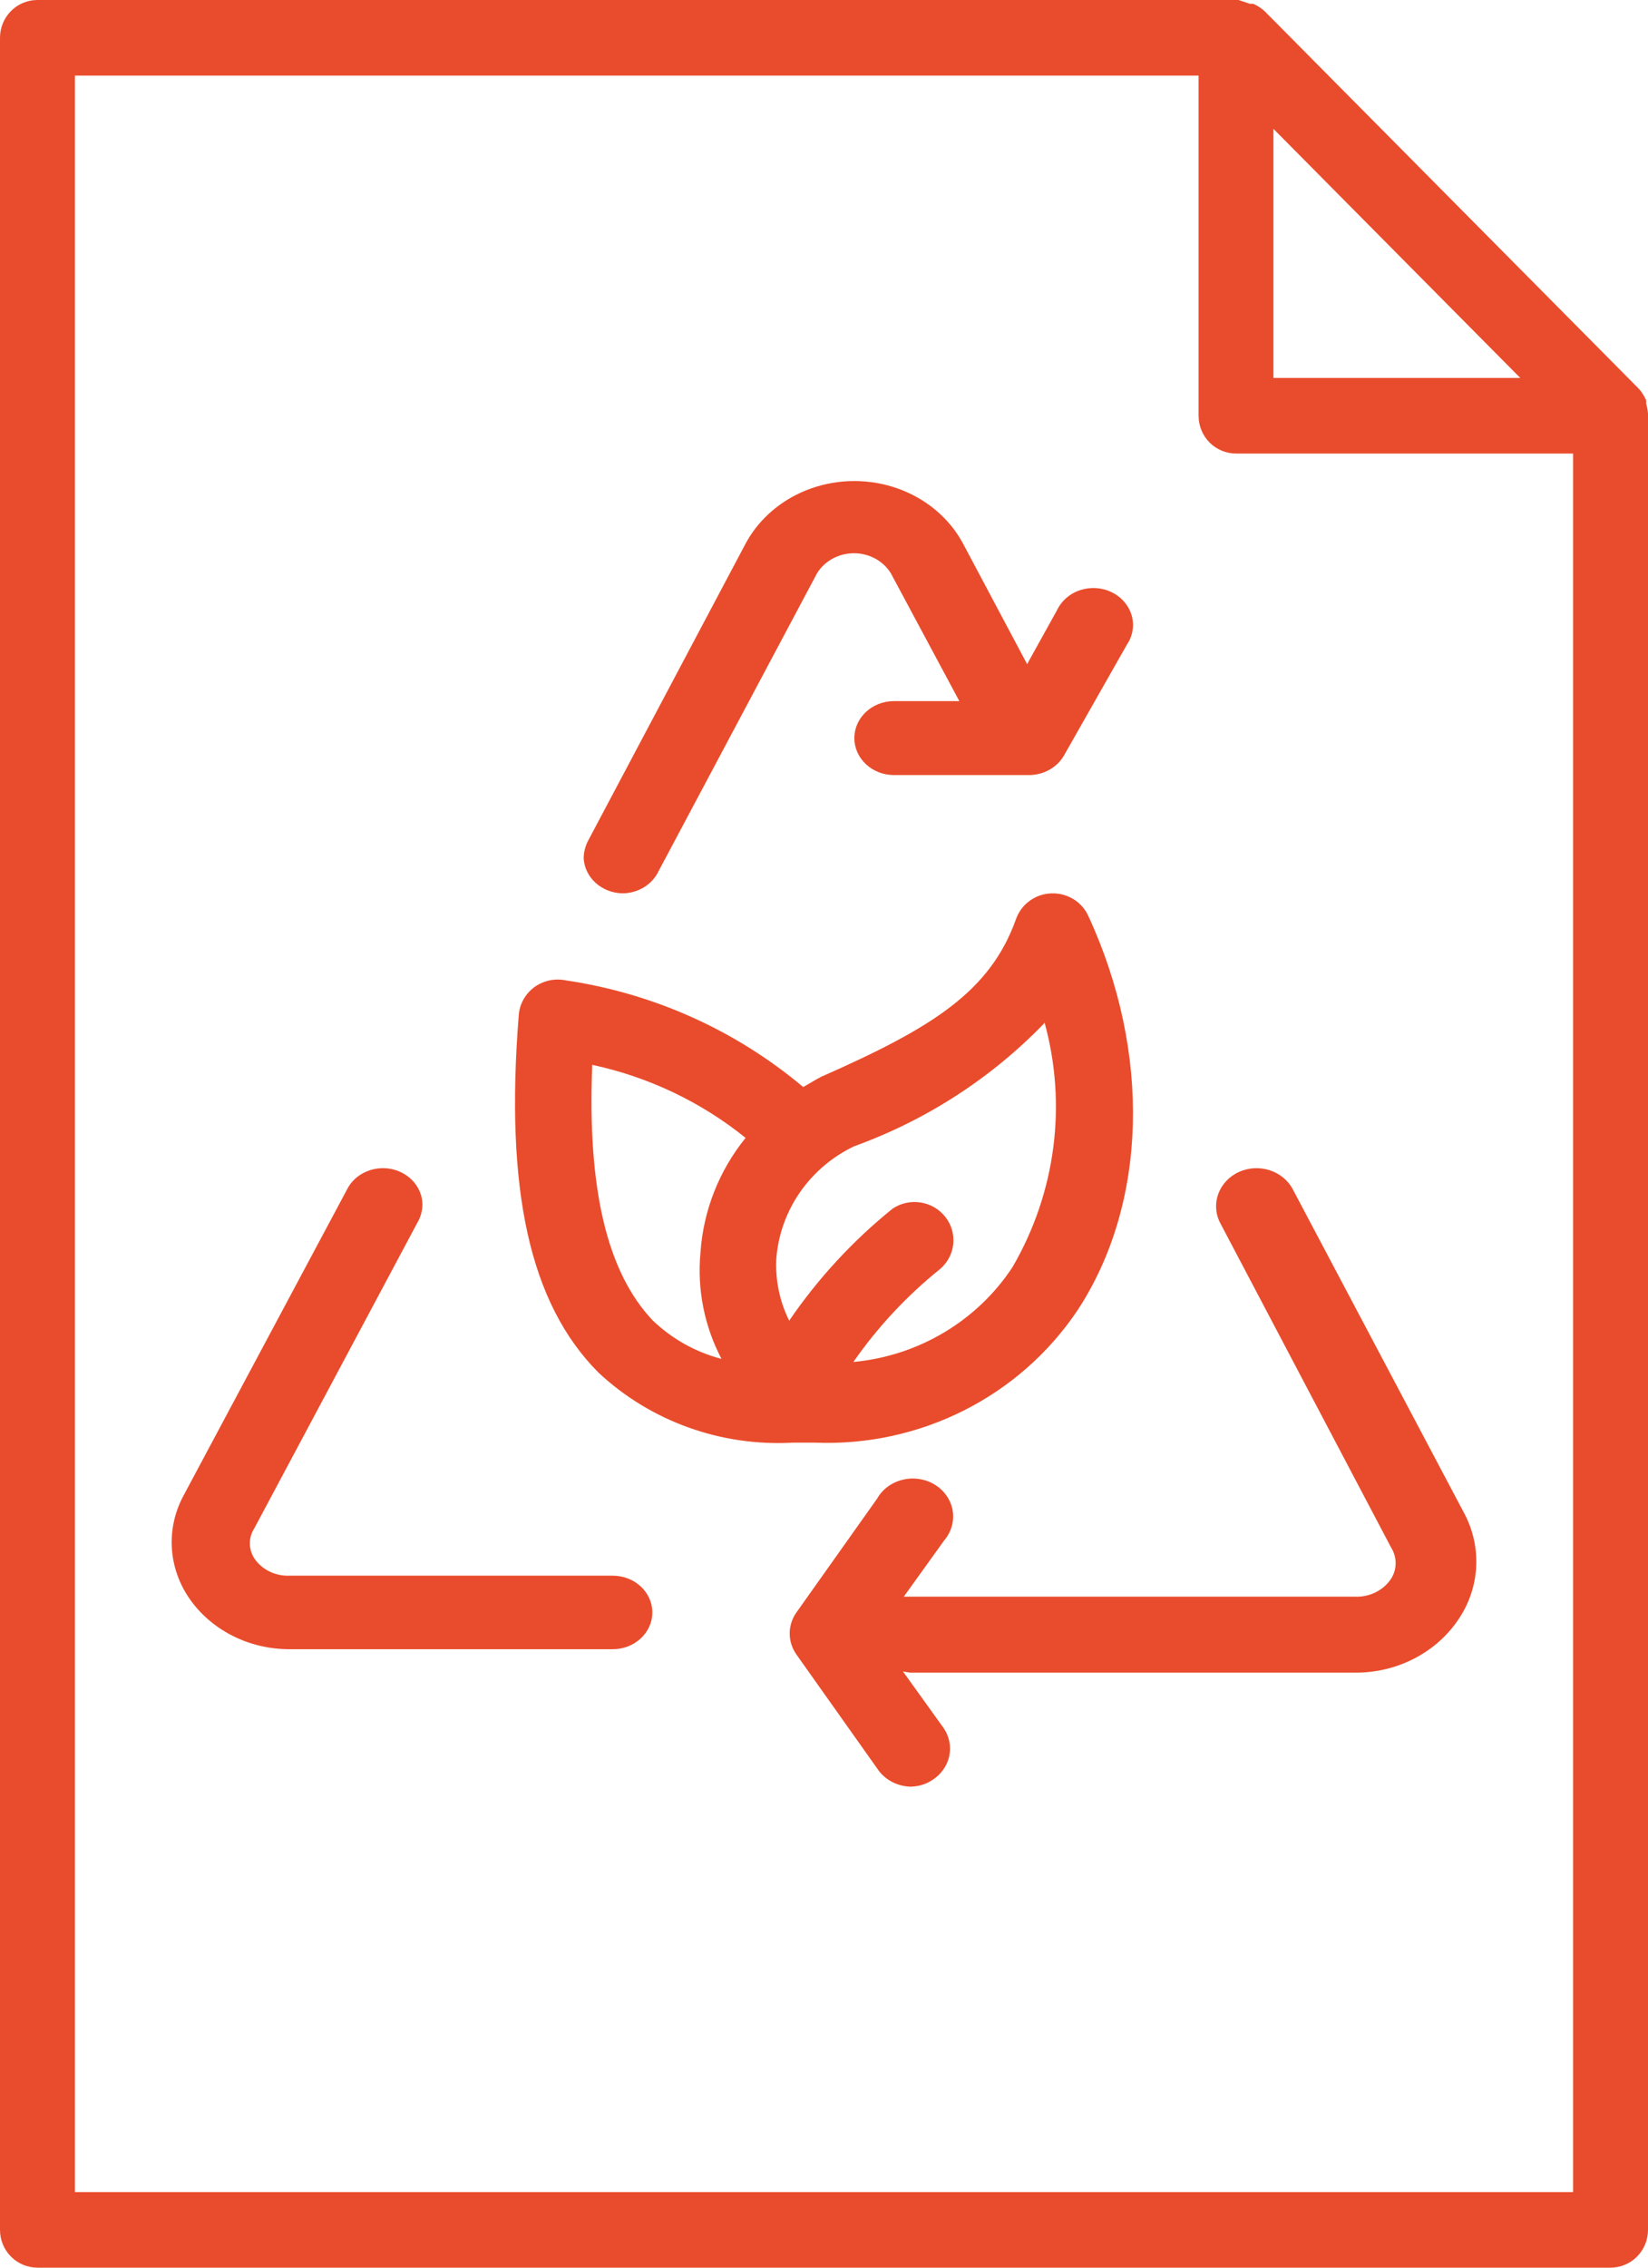 <?xml version="1.0" encoding="UTF-8"?>
<svg width="24px" height="33px" viewBox="0 0 24 33" version="1.1" xmlns="http://www.w3.org/2000/svg" xmlns:xlink="http://www.w3.org/1999/xlink">
    <title>impression</title>
    <g id="UI-Kit" stroke="none" stroke-width="1" fill="none" fill-rule="evenodd">
        <g id="Dématérialisation" transform="translate(-634, -1238)" fill="#E94C2C" fill-rule="nonzero">
            <g id="impression" transform="translate(634, 1238)">
                <g id="Group" transform="translate(2.5, 7)">
                    <path d="M9.044,13.994 L9.367,13.994 C10.898,14.056 12.349,13.325 13.192,12.068 C14.212,10.516 14.268,8.318 13.35,6.331 C13.256,6.122 13.041,5.991 12.808,6.001 C12.575,6.01 12.372,6.159 12.296,6.376 C11.917,7.433 11.078,7.956 9.463,8.668 C9.373,8.713 9.288,8.769 9.197,8.819 C8.214,7.992 7.014,7.454 5.735,7.266 C5.576,7.234 5.411,7.271 5.281,7.366 C5.151,7.462 5.068,7.608 5.055,7.767 C4.851,10.315 5.213,11.968 6.216,12.975 C6.975,13.684 7.999,14.052 9.044,13.994 L9.044,13.994 Z M12.71,7.873 C13.043,9.075 12.875,10.358 12.245,11.44 C11.729,12.224 10.875,12.732 9.928,12.82 C10.281,12.312 10.707,11.856 11.191,11.467 C11.417,11.274 11.45,10.941 11.267,10.709 C11.084,10.476 10.748,10.423 10.5,10.588 C9.919,11.056 9.412,11.606 8.993,12.219 C8.853,11.937 8.789,11.625 8.806,11.312 C8.862,10.609 9.294,9.989 9.939,9.681 C10.991,9.301 11.939,8.687 12.71,7.889 L12.71,7.873 Z M6.125,8.496 C6.945,8.672 7.71,9.036 8.358,9.559 C7.971,10.037 7.742,10.619 7.701,11.228 C7.651,11.762 7.757,12.298 8.007,12.775 C7.631,12.677 7.288,12.485 7.009,12.219 C6.341,11.518 6.052,10.304 6.125,8.496 L6.125,8.496 Z" id="Shape"></path>
                    <path d="M16.329,10.311 C16.186,10.036 15.833,9.922 15.54,10.056 C15.248,10.191 15.127,10.523 15.27,10.798 L17.759,15.521 L17.759,15.521 C17.847,15.661 17.847,15.835 17.759,15.974 C17.645,16.147 17.439,16.247 17.223,16.235 L10.662,16.235 L11.251,15.416 C11.354,15.295 11.399,15.138 11.374,14.984 C11.349,14.831 11.255,14.694 11.118,14.608 C10.98,14.522 10.809,14.495 10.649,14.533 C10.488,14.571 10.352,14.67 10.274,14.808 L9.097,16.467 C8.968,16.651 8.968,16.891 9.097,17.075 L10.274,18.735 C10.376,18.892 10.555,18.992 10.751,19 C10.866,19.001 10.979,18.968 11.074,18.906 C11.343,18.737 11.416,18.397 11.239,18.143 L10.65,17.324 L10.751,17.341 L17.223,17.341 C17.843,17.348 18.421,17.05 18.747,16.555 C19.052,16.096 19.083,15.521 18.83,15.034 L16.329,10.311 Z" id="Path"></path>
                    <path d="M6.436,15.93 L1.717,15.93 C1.509,15.938 1.314,15.842 1.204,15.679 C1.117,15.543 1.117,15.375 1.204,15.24 L3.595,10.762 L3.595,10.763 C3.632,10.689 3.651,10.609 3.652,10.527 C3.649,10.277 3.458,10.063 3.195,10.011 C2.931,9.96 2.664,10.085 2.552,10.313 L0.167,14.775 C-0.081,15.245 -0.051,15.801 0.247,16.246 C0.564,16.716 1.119,17.001 1.717,17 L6.424,17 C6.742,17 7,16.76 7,16.465 C7,16.17 6.742,15.93 6.424,15.93 L6.436,15.93 Z" id="Path"></path>
                    <path d="M6.566,6 C6.794,5.999 6.999,5.872 7.091,5.677 L9.399,1.342 C9.509,1.163 9.714,1.051 9.936,1.051 C10.158,1.051 10.363,1.163 10.473,1.342 L11.471,3.203 L10.519,3.203 C10.2,3.203 9.942,3.444 9.942,3.741 C9.942,4.038 10.2,4.279 10.519,4.279 L12.487,4.279 C12.699,4.278 12.895,4.169 12.995,3.994 L13.912,2.38 L13.912,2.38 C13.997,2.254 14.022,2.1 13.981,1.957 C13.939,1.813 13.836,1.691 13.695,1.621 C13.554,1.55 13.388,1.538 13.236,1.586 C13.085,1.634 12.962,1.739 12.896,1.875 L12.458,2.665 L11.517,0.896 C11.318,0.534 10.982,0.254 10.574,0.109 C10.167,-0.036 9.716,-0.036 9.309,0.109 C8.901,0.254 8.566,0.534 8.366,0.896 L6.058,5.247 C6.021,5.323 6.001,5.405 6,5.489 C6.015,5.771 6.262,5.995 6.566,6 L6.566,6 Z" id="Path"></path>
                </g>
                <path d="M24,6.017 C23.996,5.968 23.987,5.92 23.973,5.874 C23.974,5.858 23.974,5.841 23.973,5.825 C23.946,5.764 23.912,5.709 23.869,5.66 L18.414,0.16 C18.365,0.116 18.31,0.081 18.251,0.055 L18.201,0.055 L18.038,0 L0.545,0 C0.244,0 0,0.246 0,0.55 L0,32.45 C0,32.596 0.057,32.736 0.16,32.839 C0.262,32.942 0.401,33 0.545,33 L23.455,33 C23.599,33 23.738,32.942 23.84,32.839 C23.943,32.736 24,32.596 24,32.45 L24,6.05 L24,6.017 L24,6.017 Z M22.14,5.5 L18.545,5.5 L18.545,1.875 L22.14,5.5 Z M1.091,31.9 L1.091,1.1 L17.455,1.1 L17.455,6.05 C17.455,6.196 17.512,6.336 17.614,6.439 C17.717,6.542 17.855,6.6 18,6.6 L22.909,6.6 L22.909,31.9 L1.091,31.9 Z" id="Shape"></path>
            </g>
        </g>
    </g>
</svg>
